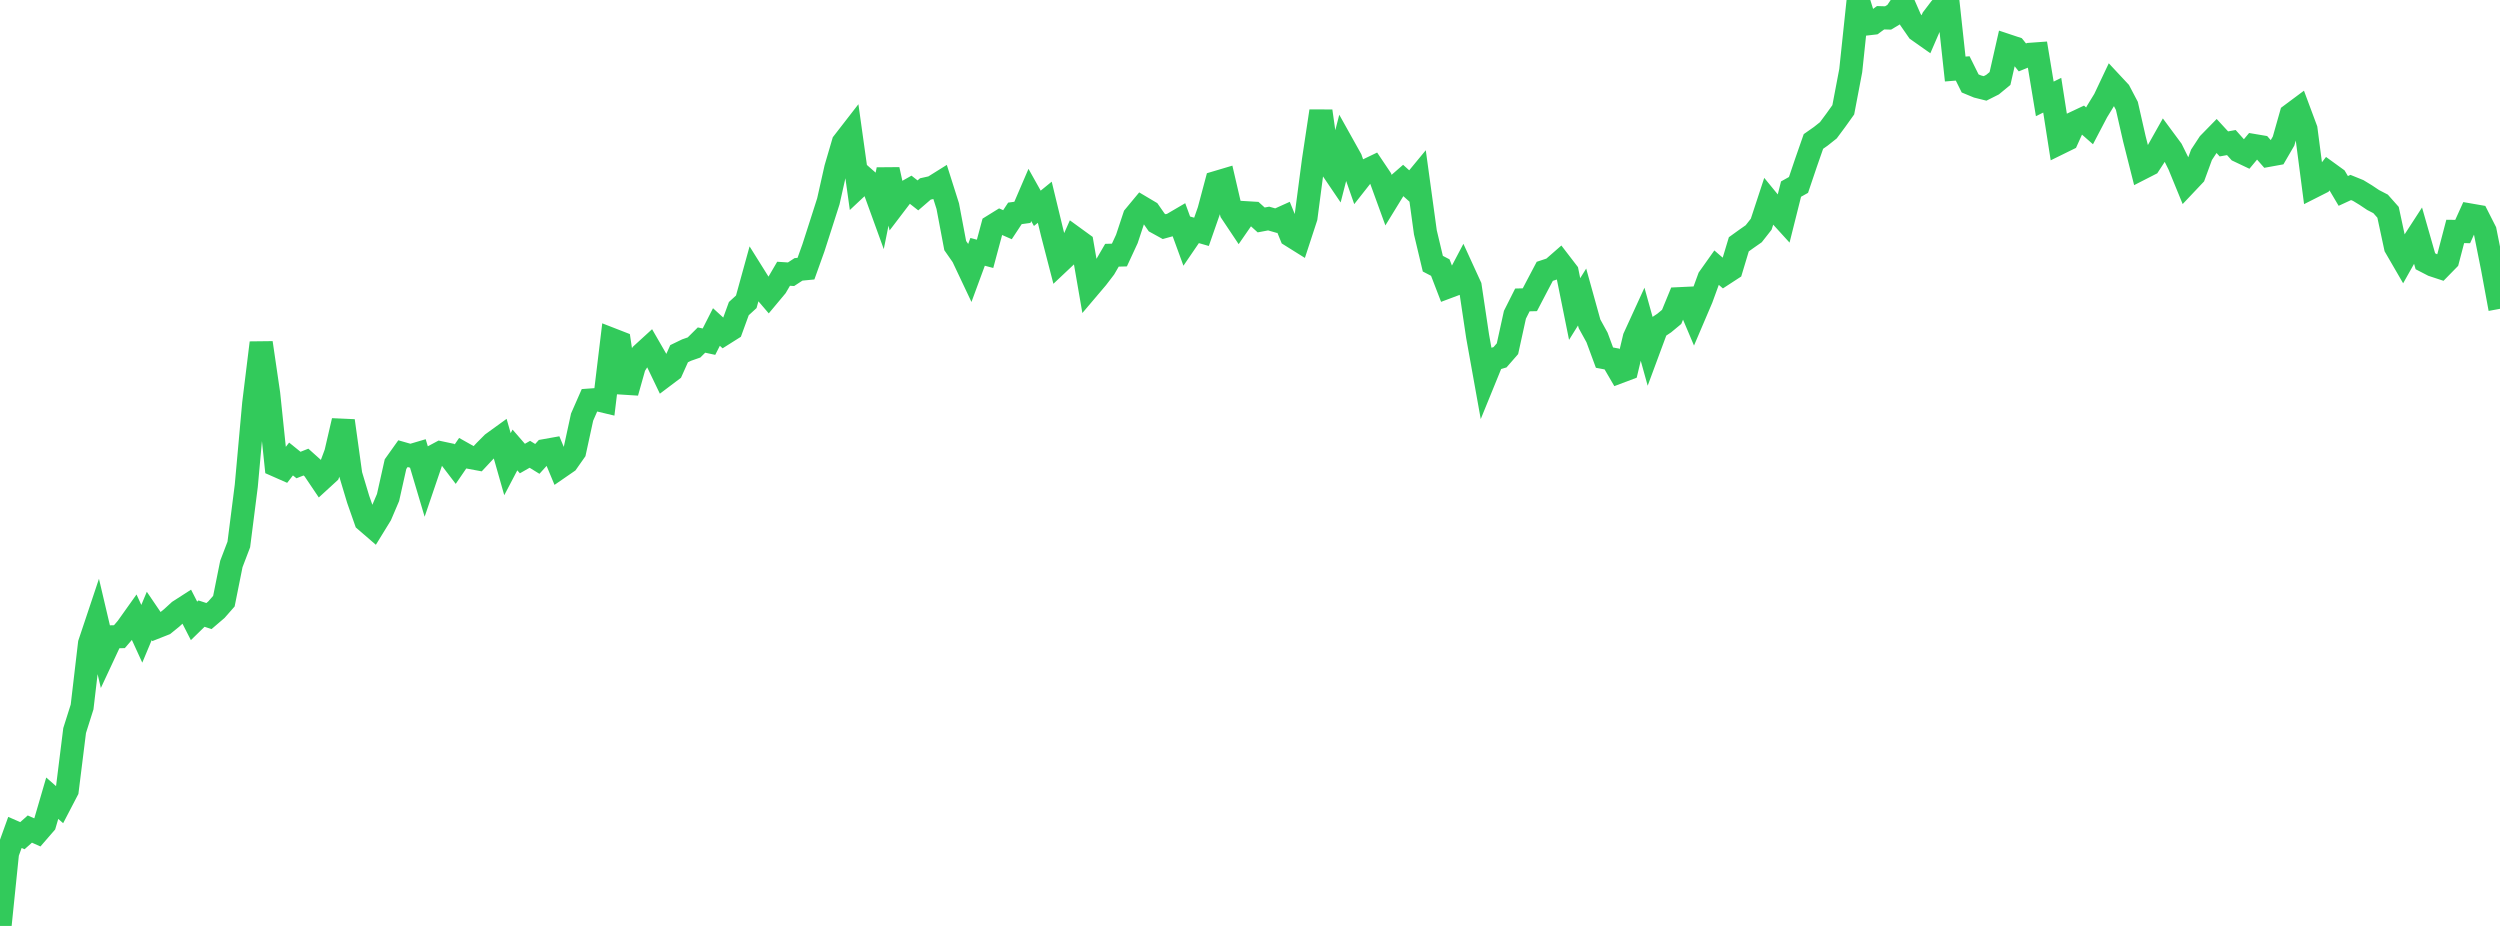 <?xml version="1.0" standalone="no"?>
<!DOCTYPE svg PUBLIC "-//W3C//DTD SVG 1.1//EN" "http://www.w3.org/Graphics/SVG/1.1/DTD/svg11.dtd">

<svg width="135" height="50" viewBox="0 0 135 50" preserveAspectRatio="none" 
  xmlns="http://www.w3.org/2000/svg"
  xmlns:xlink="http://www.w3.org/1999/xlink">


<polyline points="0.0, 50.0 0.403, 46.069 0.806, 44.951 1.209, 45.127 1.612, 44.769 2.015, 44.949 2.418, 44.484 2.821, 43.103 3.224, 43.457 3.627, 42.683 4.03, 39.449 4.433, 38.175 4.836, 34.746 5.239, 33.54 5.642, 35.254 6.045, 34.39 6.448, 34.38 6.851, 33.911 7.254, 33.345 7.657, 34.225 8.06, 33.261 8.463, 33.854 8.866, 33.695 9.269, 33.368 9.672, 32.999 10.075, 32.74 10.478, 33.528 10.881, 33.135 11.284, 33.267 11.687, 32.922 12.09, 32.463 12.493, 30.456 12.896, 29.4 13.299, 26.235 13.701, 21.788 14.104, 18.511 14.507, 21.264 14.91, 25.127 15.313, 25.305 15.716, 24.786 16.119, 25.112 16.522, 24.952 16.925, 25.313 17.328, 25.912 17.731, 25.543 18.134, 24.459 18.537, 22.722 18.94, 25.628 19.343, 26.969 19.746, 28.117 20.149, 28.465 20.552, 27.809 20.955, 26.865 21.358, 25.063 21.761, 24.497 22.164, 24.612 22.567, 24.493 22.97, 25.847 23.373, 24.663 23.776, 24.448 24.179, 24.534 24.582, 25.063 24.985, 24.474 25.388, 24.701 25.791, 24.776 26.194, 24.345 26.597, 23.94 27.0, 23.648 27.403, 25.066 27.806, 24.298 28.209, 24.762 28.612, 24.532 29.015, 24.781 29.418, 24.335 29.821, 24.263 30.224, 25.231 30.627, 24.953 31.03, 24.379 31.433, 22.524 31.836, 21.606 32.239, 21.577 32.642, 21.673 33.045, 18.334 33.448, 18.491 33.851, 21.195 34.254, 19.766 34.657, 19.131 35.06, 18.763 35.463, 19.462 35.866, 20.301 36.269, 19.997 36.672, 19.099 37.075, 18.904 37.478, 18.763 37.881, 18.363 38.284, 18.45 38.687, 17.658 39.09, 18.026 39.493, 17.772 39.896, 16.666 40.299, 16.297 40.701, 14.841 41.104, 15.485 41.507, 15.955 41.91, 15.473 42.313, 14.783 42.716, 14.809 43.119, 14.546 43.522, 14.507 43.925, 13.383 44.328, 12.13 44.731, 10.871 45.134, 9.077 45.537, 7.701 45.94, 7.181 46.343, 10.06 46.746, 9.682 47.149, 10.037 47.552, 11.148 47.955, 9.158 48.358, 10.992 48.761, 10.463 49.164, 10.235 49.567, 10.551 49.97, 10.203 50.373, 10.113 50.776, 9.861 51.179, 11.131 51.582, 13.263 51.985, 13.84 52.388, 14.693 52.791, 13.6 53.194, 13.707 53.597, 12.207 54.0, 11.957 54.403, 12.134 54.806, 11.522 55.209, 11.467 55.612, 10.529 56.015, 11.249 56.418, 10.921 56.821, 12.587 57.224, 14.145 57.627, 13.765 58.03, 12.857 58.433, 13.15 58.836, 15.48 59.239, 15.005 59.642, 14.478 60.045, 13.783 60.448, 13.772 60.851, 12.902 61.254, 11.685 61.657, 11.199 62.06, 11.438 62.463, 12.016 62.866, 12.238 63.269, 12.126 63.672, 11.89 64.075, 12.993 64.478, 12.403 64.881, 12.519 65.284, 11.364 65.687, 9.853 66.09, 9.733 66.493, 11.468 66.896, 12.072 67.299, 11.489 67.701, 11.513 68.104, 11.877 68.507, 11.801 68.91, 11.916 69.313, 11.734 69.716, 12.723 70.119, 12.975 70.522, 11.744 70.925, 8.673 71.328, 5.999 71.731, 8.839 72.134, 9.434 72.537, 7.865 72.94, 8.587 73.343, 9.741 73.746, 9.229 74.149, 9.035 74.552, 9.635 74.955, 10.742 75.358, 10.085 75.761, 9.734 76.164, 10.097 76.567, 9.609 76.97, 12.546 77.373, 14.239 77.776, 14.449 78.179, 15.497 78.582, 15.346 78.985, 14.581 79.388, 15.461 79.791, 18.157 80.194, 20.4 80.597, 19.412 81.0, 19.293 81.403, 18.831 81.806, 16.997 82.209, 16.196 82.612, 16.186 83.015, 15.415 83.418, 14.651 83.821, 14.518 84.224, 14.166 84.627, 14.691 85.03, 16.687 85.433, 16.04 85.836, 17.49 86.239, 18.222 86.642, 19.312 87.045, 19.388 87.448, 20.08 87.851, 19.928 88.254, 18.232 88.657, 17.352 89.06, 18.801 89.463, 17.714 89.866, 17.446 90.269, 17.112 90.672, 16.131 91.075, 16.112 91.478, 17.063 91.881, 16.118 92.284, 15.014 92.687, 14.446 93.09, 14.794 93.493, 14.532 93.896, 13.193 94.299, 12.903 94.701, 12.622 95.104, 12.109 95.507, 10.883 95.91, 11.375 96.313, 11.818 96.716, 10.211 97.119, 9.986 97.522, 8.794 97.925, 7.639 98.328, 7.356 98.731, 7.036 99.134, 6.493 99.537, 5.929 99.94, 3.811 100.343, 0.0 100.746, 1.298 101.149, 1.252 101.552, 0.958 101.955, 0.97 102.358, 0.731 102.761, 0.135 103.164, 1.057 103.567, 1.639 103.97, 1.923 104.373, 0.992 104.776, 0.462 105.179, 0.013 105.582, 3.728 105.985, 3.695 106.388, 4.506 106.791, 4.673 107.194, 4.774 107.597, 4.571 108.0, 4.239 108.403, 2.464 108.806, 2.598 109.209, 3.1 109.612, 2.936 110.015, 2.907 110.418, 5.34 110.821, 5.141 111.224, 7.722 111.627, 7.524 112.03, 6.632 112.433, 6.442 112.836, 6.796 113.239, 6.026 113.642, 5.369 114.045, 4.517 114.448, 4.949 114.851, 5.717 115.254, 7.487 115.657, 9.084 116.06, 8.878 116.463, 8.259 116.866, 7.542 117.269, 8.087 117.672, 8.902 118.075, 9.886 118.478, 9.46 118.881, 8.36 119.284, 7.745 119.687, 7.333 120.09, 7.771 120.493, 7.698 120.896, 8.15 121.299, 8.341 121.701, 7.858 122.104, 7.926 122.507, 8.384 122.91, 8.311 123.313, 7.617 123.716, 6.196 124.119, 5.896 124.522, 6.978 124.925, 10.067 125.328, 9.863 125.731, 9.338 126.134, 9.63 126.537, 10.31 126.94, 10.124 127.343, 10.287 127.746, 10.532 128.149, 10.801 128.552, 11.01 128.955, 11.464 129.358, 13.342 129.761, 14.037 130.164, 13.32 130.567, 12.698 130.97, 14.107 131.373, 14.315 131.776, 14.448 132.179, 14.036 132.582, 12.498 132.985, 12.503 133.388, 11.611 133.791, 11.681 134.194, 12.475 134.597, 14.493 135.0, 16.676" fill="none" stroke="#32ca5b" stroke-width="1.25"/>

</svg>